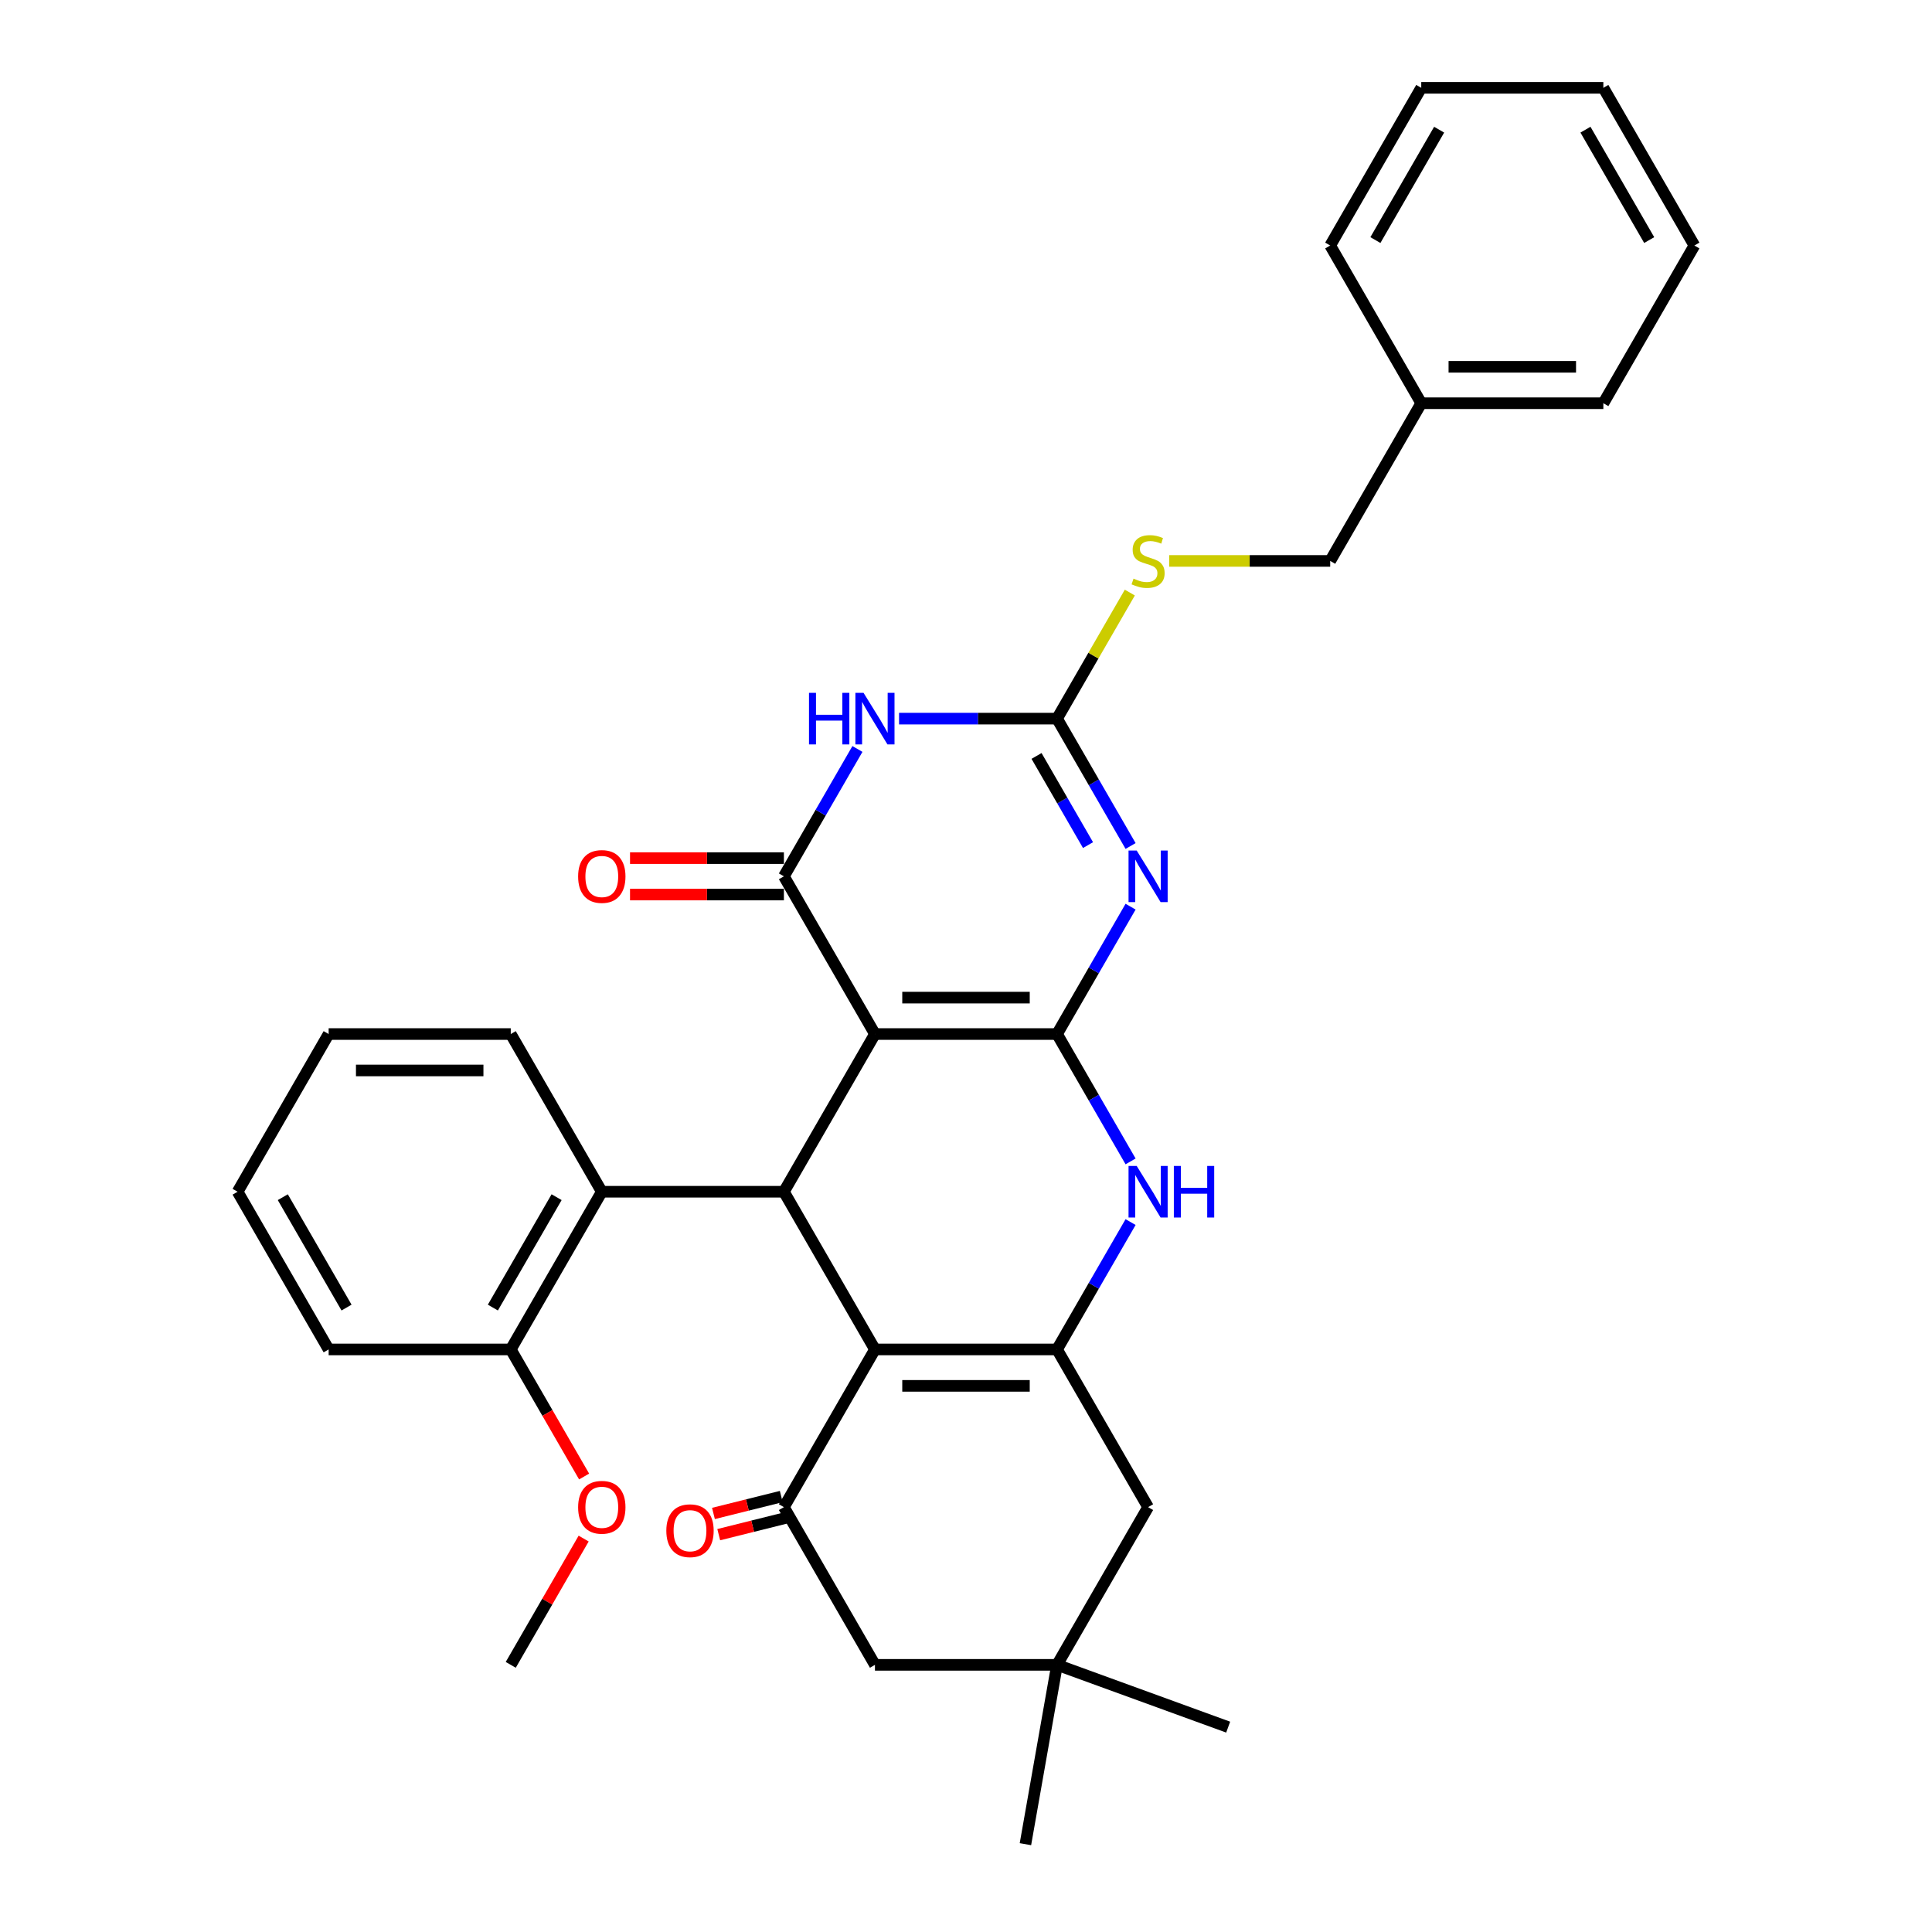 <?xml version='1.0' encoding='iso-8859-1'?>
<svg version='1.1' baseProfile='full'
              xmlns='http://www.w3.org/2000/svg'
                      xmlns:rdkit='http://www.rdkit.org/xml'
                      xmlns:xlink='http://www.w3.org/1999/xlink'
                  xml:space='preserve'
width='1000px' height='1000px' viewBox='0 0 1000 1000'>
<!-- END OF HEADER -->
<rect style='opacity:1.0;fill:#FFFFFF;stroke:none' width='1000' height='1000' x='0' y='0'> </rect>
<path class='bond-0' d='M 547.127,535.216 L 452.873,535.216' style='fill:none;fill-rule:evenodd;stroke:#000000;stroke-width:6px;stroke-linecap:butt;stroke-linejoin:miter;stroke-opacity:1' />
<path class='bond-0' d='M 532.989,516.365 L 467.011,516.365' style='fill:none;fill-rule:evenodd;stroke:#000000;stroke-width:6px;stroke-linecap:butt;stroke-linejoin:miter;stroke-opacity:1' />
<path class='bond-1' d='M 547.127,535.216 L 566.158,502.254' style='fill:none;fill-rule:evenodd;stroke:#000000;stroke-width:6px;stroke-linecap:butt;stroke-linejoin:miter;stroke-opacity:1' />
<path class='bond-1' d='M 566.158,502.254 L 585.189,469.292' style='fill:none;fill-rule:evenodd;stroke:#0000FF;stroke-width:6px;stroke-linecap:butt;stroke-linejoin:miter;stroke-opacity:1' />
<path class='bond-8' d='M 547.127,535.216 L 566.158,568.178' style='fill:none;fill-rule:evenodd;stroke:#000000;stroke-width:6px;stroke-linecap:butt;stroke-linejoin:miter;stroke-opacity:1' />
<path class='bond-8' d='M 566.158,568.178 L 585.189,601.14' style='fill:none;fill-rule:evenodd;stroke:#0000FF;stroke-width:6px;stroke-linecap:butt;stroke-linejoin:miter;stroke-opacity:1' />
<path class='bond-2' d='M 452.873,535.216 L 405.745,453.589' style='fill:none;fill-rule:evenodd;stroke:#000000;stroke-width:6px;stroke-linecap:butt;stroke-linejoin:miter;stroke-opacity:1' />
<path class='bond-5' d='M 452.873,535.216 L 405.745,616.842' style='fill:none;fill-rule:evenodd;stroke:#000000;stroke-width:6px;stroke-linecap:butt;stroke-linejoin:miter;stroke-opacity:1' />
<path class='bond-7' d='M 585.189,437.886 L 566.158,404.924' style='fill:none;fill-rule:evenodd;stroke:#0000FF;stroke-width:6px;stroke-linecap:butt;stroke-linejoin:miter;stroke-opacity:1' />
<path class='bond-7' d='M 566.158,404.924 L 547.127,371.962' style='fill:none;fill-rule:evenodd;stroke:#000000;stroke-width:6px;stroke-linecap:butt;stroke-linejoin:miter;stroke-opacity:1' />
<path class='bond-7' d='M 563.154,437.423 L 549.833,414.349' style='fill:none;fill-rule:evenodd;stroke:#0000FF;stroke-width:6px;stroke-linecap:butt;stroke-linejoin:miter;stroke-opacity:1' />
<path class='bond-7' d='M 549.833,414.349 L 536.511,391.276' style='fill:none;fill-rule:evenodd;stroke:#000000;stroke-width:6px;stroke-linecap:butt;stroke-linejoin:miter;stroke-opacity:1' />
<path class='bond-15' d='M 405.745,444.163 L 365.923,444.163' style='fill:none;fill-rule:evenodd;stroke:#000000;stroke-width:6px;stroke-linecap:butt;stroke-linejoin:miter;stroke-opacity:1' />
<path class='bond-15' d='M 365.923,444.163 L 326.1,444.163' style='fill:none;fill-rule:evenodd;stroke:#FF0000;stroke-width:6px;stroke-linecap:butt;stroke-linejoin:miter;stroke-opacity:1' />
<path class='bond-15' d='M 405.745,463.014 L 365.923,463.014' style='fill:none;fill-rule:evenodd;stroke:#000000;stroke-width:6px;stroke-linecap:butt;stroke-linejoin:miter;stroke-opacity:1' />
<path class='bond-15' d='M 365.923,463.014 L 326.1,463.014' style='fill:none;fill-rule:evenodd;stroke:#FF0000;stroke-width:6px;stroke-linecap:butt;stroke-linejoin:miter;stroke-opacity:1' />
<path class='bond-34' d='M 405.745,453.589 L 424.776,420.627' style='fill:none;fill-rule:evenodd;stroke:#000000;stroke-width:6px;stroke-linecap:butt;stroke-linejoin:miter;stroke-opacity:1' />
<path class='bond-34' d='M 424.776,420.627 L 443.807,387.665' style='fill:none;fill-rule:evenodd;stroke:#0000FF;stroke-width:6px;stroke-linecap:butt;stroke-linejoin:miter;stroke-opacity:1' />
<path class='bond-3' d='M 452.873,698.469 L 547.127,698.469' style='fill:none;fill-rule:evenodd;stroke:#000000;stroke-width:6px;stroke-linecap:butt;stroke-linejoin:miter;stroke-opacity:1' />
<path class='bond-3' d='M 467.011,717.32 L 532.989,717.32' style='fill:none;fill-rule:evenodd;stroke:#000000;stroke-width:6px;stroke-linecap:butt;stroke-linejoin:miter;stroke-opacity:1' />
<path class='bond-9' d='M 452.873,698.469 L 405.745,780.096' style='fill:none;fill-rule:evenodd;stroke:#000000;stroke-width:6px;stroke-linecap:butt;stroke-linejoin:miter;stroke-opacity:1' />
<path class='bond-33' d='M 452.873,698.469 L 405.745,616.842' style='fill:none;fill-rule:evenodd;stroke:#000000;stroke-width:6px;stroke-linecap:butt;stroke-linejoin:miter;stroke-opacity:1' />
<path class='bond-4' d='M 465.352,371.962 L 506.24,371.962' style='fill:none;fill-rule:evenodd;stroke:#0000FF;stroke-width:6px;stroke-linecap:butt;stroke-linejoin:miter;stroke-opacity:1' />
<path class='bond-4' d='M 506.24,371.962 L 547.127,371.962' style='fill:none;fill-rule:evenodd;stroke:#000000;stroke-width:6px;stroke-linecap:butt;stroke-linejoin:miter;stroke-opacity:1' />
<path class='bond-10' d='M 405.745,616.842 L 311.491,616.842' style='fill:none;fill-rule:evenodd;stroke:#000000;stroke-width:6px;stroke-linecap:butt;stroke-linejoin:miter;stroke-opacity:1' />
<path class='bond-6' d='M 547.127,698.469 L 566.158,665.507' style='fill:none;fill-rule:evenodd;stroke:#000000;stroke-width:6px;stroke-linecap:butt;stroke-linejoin:miter;stroke-opacity:1' />
<path class='bond-6' d='M 566.158,665.507 L 585.189,632.545' style='fill:none;fill-rule:evenodd;stroke:#0000FF;stroke-width:6px;stroke-linecap:butt;stroke-linejoin:miter;stroke-opacity:1' />
<path class='bond-11' d='M 547.127,698.469 L 594.255,780.096' style='fill:none;fill-rule:evenodd;stroke:#000000;stroke-width:6px;stroke-linecap:butt;stroke-linejoin:miter;stroke-opacity:1' />
<path class='bond-14' d='M 547.127,371.962 L 565.962,339.339' style='fill:none;fill-rule:evenodd;stroke:#000000;stroke-width:6px;stroke-linecap:butt;stroke-linejoin:miter;stroke-opacity:1' />
<path class='bond-14' d='M 565.962,339.339 L 584.797,306.716' style='fill:none;fill-rule:evenodd;stroke:#CCCC00;stroke-width:6px;stroke-linecap:butt;stroke-linejoin:miter;stroke-opacity:1' />
<path class='bond-16' d='M 404.377,774.609 L 386.829,778.985' style='fill:none;fill-rule:evenodd;stroke:#000000;stroke-width:6px;stroke-linecap:butt;stroke-linejoin:miter;stroke-opacity:1' />
<path class='bond-16' d='M 386.829,778.985 L 369.28,783.361' style='fill:none;fill-rule:evenodd;stroke:#FF0000;stroke-width:6px;stroke-linecap:butt;stroke-linejoin:miter;stroke-opacity:1' />
<path class='bond-16' d='M 407.114,785.583 L 389.565,789.96' style='fill:none;fill-rule:evenodd;stroke:#000000;stroke-width:6px;stroke-linecap:butt;stroke-linejoin:miter;stroke-opacity:1' />
<path class='bond-16' d='M 389.565,789.96 L 372.017,794.336' style='fill:none;fill-rule:evenodd;stroke:#FF0000;stroke-width:6px;stroke-linecap:butt;stroke-linejoin:miter;stroke-opacity:1' />
<path class='bond-35' d='M 405.745,780.096 L 452.873,861.723' style='fill:none;fill-rule:evenodd;stroke:#000000;stroke-width:6px;stroke-linecap:butt;stroke-linejoin:miter;stroke-opacity:1' />
<path class='bond-17' d='M 311.491,616.842 L 264.364,698.469' style='fill:none;fill-rule:evenodd;stroke:#000000;stroke-width:6px;stroke-linecap:butt;stroke-linejoin:miter;stroke-opacity:1' />
<path class='bond-17' d='M 288.096,619.661 L 255.107,676.8' style='fill:none;fill-rule:evenodd;stroke:#000000;stroke-width:6px;stroke-linecap:butt;stroke-linejoin:miter;stroke-opacity:1' />
<path class='bond-21' d='M 311.491,616.842 L 264.364,535.216' style='fill:none;fill-rule:evenodd;stroke:#000000;stroke-width:6px;stroke-linecap:butt;stroke-linejoin:miter;stroke-opacity:1' />
<path class='bond-12' d='M 594.255,780.096 L 547.127,861.723' style='fill:none;fill-rule:evenodd;stroke:#000000;stroke-width:6px;stroke-linecap:butt;stroke-linejoin:miter;stroke-opacity:1' />
<path class='bond-13' d='M 547.127,861.723 L 452.873,861.723' style='fill:none;fill-rule:evenodd;stroke:#000000;stroke-width:6px;stroke-linecap:butt;stroke-linejoin:miter;stroke-opacity:1' />
<path class='bond-22' d='M 547.127,861.723 L 635.698,893.96' style='fill:none;fill-rule:evenodd;stroke:#000000;stroke-width:6px;stroke-linecap:butt;stroke-linejoin:miter;stroke-opacity:1' />
<path class='bond-23' d='M 547.127,861.723 L 530.76,954.545' style='fill:none;fill-rule:evenodd;stroke:#000000;stroke-width:6px;stroke-linecap:butt;stroke-linejoin:miter;stroke-opacity:1' />
<path class='bond-18' d='M 605.169,290.335 L 646.839,290.335' style='fill:none;fill-rule:evenodd;stroke:#CCCC00;stroke-width:6px;stroke-linecap:butt;stroke-linejoin:miter;stroke-opacity:1' />
<path class='bond-18' d='M 646.839,290.335 L 688.509,290.335' style='fill:none;fill-rule:evenodd;stroke:#000000;stroke-width:6px;stroke-linecap:butt;stroke-linejoin:miter;stroke-opacity:1' />
<path class='bond-19' d='M 264.364,698.469 L 283.351,731.356' style='fill:none;fill-rule:evenodd;stroke:#000000;stroke-width:6px;stroke-linecap:butt;stroke-linejoin:miter;stroke-opacity:1' />
<path class='bond-19' d='M 283.351,731.356 L 302.338,764.242' style='fill:none;fill-rule:evenodd;stroke:#FF0000;stroke-width:6px;stroke-linecap:butt;stroke-linejoin:miter;stroke-opacity:1' />
<path class='bond-24' d='M 264.364,698.469 L 170.109,698.469' style='fill:none;fill-rule:evenodd;stroke:#000000;stroke-width:6px;stroke-linecap:butt;stroke-linejoin:miter;stroke-opacity:1' />
<path class='bond-20' d='M 688.509,290.335 L 735.636,208.708' style='fill:none;fill-rule:evenodd;stroke:#000000;stroke-width:6px;stroke-linecap:butt;stroke-linejoin:miter;stroke-opacity:1' />
<path class='bond-25' d='M 302.098,796.364 L 283.231,829.044' style='fill:none;fill-rule:evenodd;stroke:#FF0000;stroke-width:6px;stroke-linecap:butt;stroke-linejoin:miter;stroke-opacity:1' />
<path class='bond-25' d='M 283.231,829.044 L 264.364,861.723' style='fill:none;fill-rule:evenodd;stroke:#000000;stroke-width:6px;stroke-linecap:butt;stroke-linejoin:miter;stroke-opacity:1' />
<path class='bond-26' d='M 735.636,208.708 L 829.891,208.708' style='fill:none;fill-rule:evenodd;stroke:#000000;stroke-width:6px;stroke-linecap:butt;stroke-linejoin:miter;stroke-opacity:1' />
<path class='bond-26' d='M 749.775,189.857 L 815.753,189.857' style='fill:none;fill-rule:evenodd;stroke:#000000;stroke-width:6px;stroke-linecap:butt;stroke-linejoin:miter;stroke-opacity:1' />
<path class='bond-27' d='M 735.636,208.708 L 688.509,127.081' style='fill:none;fill-rule:evenodd;stroke:#000000;stroke-width:6px;stroke-linecap:butt;stroke-linejoin:miter;stroke-opacity:1' />
<path class='bond-28' d='M 264.364,535.216 L 170.109,535.216' style='fill:none;fill-rule:evenodd;stroke:#000000;stroke-width:6px;stroke-linecap:butt;stroke-linejoin:miter;stroke-opacity:1' />
<path class='bond-28' d='M 250.225,554.066 L 184.247,554.066' style='fill:none;fill-rule:evenodd;stroke:#000000;stroke-width:6px;stroke-linecap:butt;stroke-linejoin:miter;stroke-opacity:1' />
<path class='bond-36' d='M 170.109,698.469 L 122.982,616.842' style='fill:none;fill-rule:evenodd;stroke:#000000;stroke-width:6px;stroke-linecap:butt;stroke-linejoin:miter;stroke-opacity:1' />
<path class='bond-36' d='M 179.365,676.8 L 146.376,619.661' style='fill:none;fill-rule:evenodd;stroke:#000000;stroke-width:6px;stroke-linecap:butt;stroke-linejoin:miter;stroke-opacity:1' />
<path class='bond-30' d='M 829.891,208.708 L 877.018,127.081' style='fill:none;fill-rule:evenodd;stroke:#000000;stroke-width:6px;stroke-linecap:butt;stroke-linejoin:miter;stroke-opacity:1' />
<path class='bond-31' d='M 688.509,127.081 L 735.636,45.455' style='fill:none;fill-rule:evenodd;stroke:#000000;stroke-width:6px;stroke-linecap:butt;stroke-linejoin:miter;stroke-opacity:1' />
<path class='bond-31' d='M 711.904,124.263 L 744.893,67.124' style='fill:none;fill-rule:evenodd;stroke:#000000;stroke-width:6px;stroke-linecap:butt;stroke-linejoin:miter;stroke-opacity:1' />
<path class='bond-29' d='M 170.109,535.216 L 122.982,616.842' style='fill:none;fill-rule:evenodd;stroke:#000000;stroke-width:6px;stroke-linecap:butt;stroke-linejoin:miter;stroke-opacity:1' />
<path class='bond-37' d='M 877.018,127.081 L 829.891,45.455' style='fill:none;fill-rule:evenodd;stroke:#000000;stroke-width:6px;stroke-linecap:butt;stroke-linejoin:miter;stroke-opacity:1' />
<path class='bond-37' d='M 853.624,124.263 L 820.635,67.124' style='fill:none;fill-rule:evenodd;stroke:#000000;stroke-width:6px;stroke-linecap:butt;stroke-linejoin:miter;stroke-opacity:1' />
<path class='bond-32' d='M 735.636,45.455 L 829.891,45.455' style='fill:none;fill-rule:evenodd;stroke:#000000;stroke-width:6px;stroke-linecap:butt;stroke-linejoin:miter;stroke-opacity:1' />
<path  class='atom-2' d='M 588.354 440.242
L 597.101 454.38
Q 597.968 455.775, 599.363 458.301
Q 600.758 460.827, 600.834 460.978
L 600.834 440.242
L 604.377 440.242
L 604.377 466.935
L 600.72 466.935
L 591.333 451.477
Q 590.239 449.668, 589.071 447.594
Q 587.939 445.521, 587.6 444.88
L 587.6 466.935
L 584.132 466.935
L 584.132 440.242
L 588.354 440.242
' fill='#0000FF'/>
<path  class='atom-5' d='M 418.734 358.615
L 422.353 358.615
L 422.353 369.964
L 436.001 369.964
L 436.001 358.615
L 439.621 358.615
L 439.621 385.308
L 436.001 385.308
L 436.001 372.98
L 422.353 372.98
L 422.353 385.308
L 418.734 385.308
L 418.734 358.615
' fill='#0000FF'/>
<path  class='atom-5' d='M 446.972 358.615
L 455.719 372.754
Q 456.586 374.149, 457.981 376.675
Q 459.376 379.201, 459.452 379.351
L 459.452 358.615
L 462.996 358.615
L 462.996 385.308
L 459.339 385.308
L 449.951 369.851
Q 448.857 368.041, 447.689 365.967
Q 446.558 363.894, 446.218 363.253
L 446.218 385.308
L 442.75 385.308
L 442.75 358.615
L 446.972 358.615
' fill='#0000FF'/>
<path  class='atom-9' d='M 588.354 603.496
L 597.101 617.634
Q 597.968 619.029, 599.363 621.555
Q 600.758 624.081, 600.834 624.232
L 600.834 603.496
L 604.377 603.496
L 604.377 630.189
L 600.72 630.189
L 591.333 614.731
Q 590.239 612.921, 589.071 610.848
Q 587.939 608.774, 587.6 608.133
L 587.6 630.189
L 584.132 630.189
L 584.132 603.496
L 588.354 603.496
' fill='#0000FF'/>
<path  class='atom-9' d='M 607.582 603.496
L 611.202 603.496
L 611.202 614.844
L 624.85 614.844
L 624.85 603.496
L 628.469 603.496
L 628.469 630.189
L 624.85 630.189
L 624.85 617.86
L 611.202 617.86
L 611.202 630.189
L 607.582 630.189
L 607.582 603.496
' fill='#0000FF'/>
<path  class='atom-15' d='M 586.714 299.497
Q 587.016 299.61, 588.26 300.138
Q 589.504 300.665, 590.861 301.005
Q 592.256 301.306, 593.614 301.306
Q 596.14 301.306, 597.61 300.1
Q 599.08 298.856, 599.08 296.707
Q 599.08 295.236, 598.326 294.331
Q 597.61 293.427, 596.479 292.936
Q 595.348 292.446, 593.463 291.881
Q 591.088 291.164, 589.655 290.486
Q 588.26 289.807, 587.242 288.375
Q 586.262 286.942, 586.262 284.529
Q 586.262 281.173, 588.524 279.1
Q 590.824 277.026, 595.348 277.026
Q 598.439 277.026, 601.946 278.497
L 601.079 281.4
Q 597.874 280.08, 595.461 280.08
Q 592.86 280.08, 591.427 281.173
Q 589.994 282.229, 590.032 284.077
Q 590.032 285.509, 590.748 286.376
Q 591.502 287.243, 592.558 287.734
Q 593.651 288.224, 595.461 288.789
Q 597.874 289.543, 599.307 290.297
Q 600.739 291.051, 601.757 292.597
Q 602.813 294.105, 602.813 296.707
Q 602.813 300.401, 600.325 302.4
Q 597.874 304.36, 593.764 304.36
Q 591.389 304.36, 589.58 303.832
Q 587.808 303.342, 585.696 302.475
L 586.714 299.497
' fill='#CCCC00'/>
<path  class='atom-16' d='M 299.238 453.664
Q 299.238 447.255, 302.405 443.673
Q 305.572 440.091, 311.491 440.091
Q 317.41 440.091, 320.577 443.673
Q 323.744 447.255, 323.744 453.664
Q 323.744 460.149, 320.539 463.844
Q 317.335 467.501, 311.491 467.501
Q 305.609 467.501, 302.405 463.844
Q 299.238 460.187, 299.238 453.664
M 311.491 464.485
Q 315.563 464.485, 317.749 461.77
Q 319.974 459.018, 319.974 453.664
Q 319.974 448.424, 317.749 445.784
Q 315.563 443.108, 311.491 443.108
Q 307.419 443.108, 305.195 445.747
Q 303.008 448.386, 303.008 453.664
Q 303.008 459.055, 305.195 461.77
Q 307.419 464.485, 311.491 464.485
' fill='#FF0000'/>
<path  class='atom-17' d='M 344.89 792.292
Q 344.89 785.883, 348.057 782.301
Q 351.224 778.719, 357.143 778.719
Q 363.062 778.719, 366.229 782.301
Q 369.396 785.883, 369.396 792.292
Q 369.396 798.777, 366.192 802.472
Q 362.987 806.129, 357.143 806.129
Q 351.262 806.129, 348.057 802.472
Q 344.89 798.815, 344.89 792.292
M 357.143 803.113
Q 361.215 803.113, 363.402 800.398
Q 365.626 797.646, 365.626 792.292
Q 365.626 787.052, 363.402 784.412
Q 361.215 781.736, 357.143 781.736
Q 353.071 781.736, 350.847 784.375
Q 348.66 787.014, 348.66 792.292
Q 348.66 797.683, 350.847 800.398
Q 353.071 803.113, 357.143 803.113
' fill='#FF0000'/>
<path  class='atom-20' d='M 299.238 780.171
Q 299.238 773.762, 302.405 770.18
Q 305.572 766.599, 311.491 766.599
Q 317.41 766.599, 320.577 770.18
Q 323.744 773.762, 323.744 780.171
Q 323.744 786.656, 320.539 790.351
Q 317.335 794.008, 311.491 794.008
Q 305.609 794.008, 302.405 790.351
Q 299.238 786.694, 299.238 780.171
M 311.491 790.992
Q 315.563 790.992, 317.749 788.277
Q 319.974 785.525, 319.974 780.171
Q 319.974 774.931, 317.749 772.292
Q 315.563 769.615, 311.491 769.615
Q 307.419 769.615, 305.195 772.254
Q 303.008 774.893, 303.008 780.171
Q 303.008 785.563, 305.195 788.277
Q 307.419 790.992, 311.491 790.992
' fill='#FF0000'/>
</svg>
